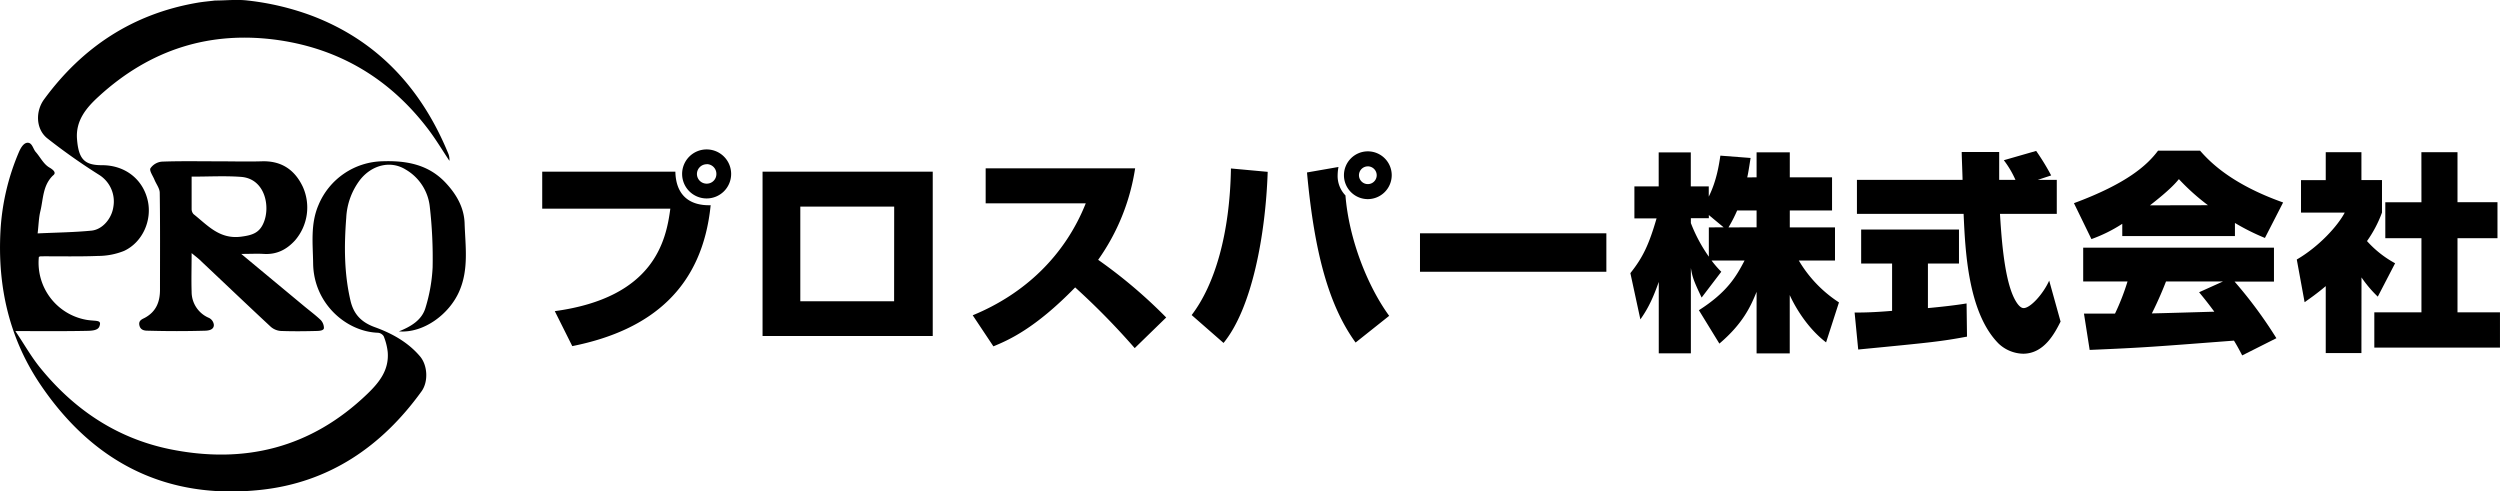 <svg id="レイヤー_1" data-name="レイヤー 1" xmlns="http://www.w3.org/2000/svg" viewBox="0 0 1000.52 196.69"><title>logo_text</title><path d="M98.83.52a107,107,0,0,1,25.88,6.16c26.29,10.05,43.77,29.25,54.37,55a6.38,6.38,0,0,1,.49,3c-2.77-4.16-5.34-8.47-8.35-12.46-15.09-19.95-35-32.14-59.76-35.81C83.87,12.39,59.76,20.1,39.23,38.9c-5,4.55-9.28,9.67-8.7,17.07.62,7.87,2.83,10.48,10,10.45,9.26,0,16.3,5.61,18.27,14,1.89,7.95-2,16.87-9.48,20.32a28.07,28.07,0,0,1-10.37,2c-7.67.3-15.36.11-23,.15a2.14,2.14,0,0,0-.69.25,23.2,23.2,0,0,0,19,25.16c4,.68,6.3-.18,5.22,2.67-.68,1.81-3.78,1.72-5.68,1.76-8.92.18-17.85.08-27.94.08,3.64,5.43,6.43,10.41,10,14.78,13.48,16.56,30.44,28,51.47,32.41,30.09,6.23,56.85-.38,79.39-22.05,4.91-4.72,8.74-9.65,8.15-16.8a23.54,23.54,0,0,0-1.59-6.25,3,3,0,0,0-2.31-1.42c-12.7-.43-25.74-11.73-25.94-27.72-.1-7.84-1.14-15.81,2.16-23.44a28.41,28.41,0,0,1,25.63-17.47c9.59-.32,18.36,1.29,25.21,8.58,4.29,4.57,7.42,9.88,7.62,16.28.3,9.13,1.73,18.39-2.16,27.22-4,9.17-14.28,16.79-24.13,16,4.74-1.91,9.2-4.47,10.65-9.49a65.73,65.73,0,0,0,2.84-16.1A181.32,181.32,0,0,0,171.71,83,19.57,19.57,0,0,0,162,68.13c-5.94-3.67-13.42-1.87-18.18,4.14a27.22,27.22,0,0,0-5.54,15.21c-.86,11.09-.87,22.15,1.69,33.12,1.29,5.57,4.46,8.73,9.74,10.64,6.87,2.49,13.27,6,18.1,11.69,3.06,3.62,3.37,10.15.6,14-15.92,22.08-37,36.48-64.27,39.42-37.91,4.09-67.35-11-88.48-42.46C3.28,135.4-1.3,114.73-.1,92.75A93,93,0,0,1,7.23,61.29c.65-1.52,1.86-3.91,3.63-3.85s2.08,2.48,3.16,3.7c1.83,2.07,3.1,4.85,5.49,6.23,3.43,2,1.63,2.95,1.28,3.29-4,4-3.75,9.31-4.92,14.14-.65,2.65-.69,5.44-1.1,8.92,7.61-.36,14.61-.43,21.55-1.11,4.46-.44,8.13-4.91,8.76-9.52a12.54,12.54,0,0,0-5.67-12.78A242.84,242.84,0,0,1,18.59,55.63C14,51.91,13.86,44.77,17.41,40,32.76,19.1,52.92,5.85,78.61,1.42,81,1,83.38.82,85.77.52,90.12.52,94.5,0,98.83.52Z" transform="translate(0.29 -0.31)"/><path d="M76.4,101.61c0,5.71-.16,10.58,0,15.43a11.31,11.31,0,0,0,6.67,10.38,3.5,3.5,0,0,1,2.23,2.93c0,2.06-2.32,2.27-3.51,2.31q-11.31.32-22.65,0c-1.22,0-3.14,0-3.63-2.09s1.22-2.55,2.23-3.11c4.5-2.47,6-6.41,6-11.19,0-12.92.09-25.85-.1-38.77,0-1.78-1.41-3.52-2.13-5.3-.63-1.54-2.11-3.6-1.59-4.54A6.23,6.23,0,0,1,64.48,65c7.41-.28,14.84-.13,22.26-.13,5.89,0,11.78.17,17.66,0,7.86-.29,13.24,3.33,16.49,10.18a20.16,20.16,0,0,1-3.12,21.48c-3.4,3.73-7.39,5.72-12.51,5.4-2.63-.16-5.27,0-9,0,8.9,7.4,17,14.12,25.06,20.82,2.26,1.88,4.63,3.63,6.75,5.64a4.79,4.79,0,0,1,1.28,3.14c0,1.08-1.75,1.2-2.73,1.23-4.86.13-9.73.18-14.58,0a6.81,6.81,0,0,1-4-1.7c-9.26-8.61-18.4-17.34-27.6-26C79.42,104,78.2,103.08,76.4,101.61Zm0-30.6c0,4.67,0,8.86,0,13a3,3,0,0,0,.77,2c5.66,4.49,10.41,10.21,19.18,9,4.35-.58,7.17-1.5,8.85-5.52C108,83,105.8,71.8,96.16,71.1,89.81,70.63,83.4,71,76.4,71Z" transform="translate(0.29 -0.31)"/><path d="M270,69c.17,8.87,5.08,13.69,14.12,13.44-3.29,32.8-23.42,50-55.38,56.39l-7-14c39.82-5.41,44.55-28.24,46.24-41H216.71V69Zm12.52,10.73a9.81,9.81,0,1,1,9.8-9.81A9.8,9.8,0,0,1,282.49,79.73Zm0-13.69a3.92,3.92,0,0,0-3.89,3.88,3.88,3.88,0,0,0,3.89,3.89,3.83,3.83,0,0,0,3.89-3.89A3.87,3.87,0,0,0,282.49,66Z" transform="translate(0.29 -0.31)"/><path d="M373,69v65.77H304.89V69ZM357.57,83H320v37.87h37.54Z" transform="translate(0.29 -0.31)"/><path d="M389,126.49c21-8.63,37-24.1,45.24-44.81H394.18v-14H454a85.41,85.41,0,0,1-14.8,36.61,197.69,197.69,0,0,1,27.23,23.08l-12.6,12.26A288.8,288.8,0,0,0,430,115.33c-16.23,16.65-26.8,21.13-32.72,23.59Z" transform="translate(0.29 -0.31)"/><path d="M476.62,126.4c9.3-12.17,15.3-32.63,15.72-58.67l14.71,1.35c-.84,25.11-6.25,54.53-17.67,68.48Zm58.76-59.27a19,19,0,0,0-.34,3.39,11.19,11.19,0,0,0,3.13,8c1.44,17.92,9.05,36.61,17.5,48.19L542.23,137.4c-10.66-14.72-16.49-35.77-19.45-68.07ZM547.13,80a9.56,9.56,0,1,1,9.56-9.56A9.6,9.6,0,0,1,547.13,80Zm0-13.11a3.55,3.55,0,1,0,3.55,3.55A3.58,3.58,0,0,0,547.13,66.88Z" transform="translate(0.29 -0.31)"/><path d="M642.59,93.68v15.39H568V93.68Z" transform="translate(0.29 -0.31)"/><path d="M702.71,71.28v-10H716v10h16.91V84.55H716v6.77h18.09v13.27H719.62a50.62,50.62,0,0,0,16.06,16.74l-5.16,16c-9.13-7-13.95-17.59-14.54-18.94v23.34H702.71V117.1c-2.29,5.67-5.42,12.69-14.89,20.72l-8.2-13.36c11.42-7.27,15-13.61,18.27-19.87H684.7a40.73,40.73,0,0,0,3.88,4.48l-7.86,10.32c-3.46-7.19-3.72-8.46-4.31-11.84v34.16H663.56V113.13c-1.95,5.5-3.89,10.15-7.36,15l-4-18.51c5-6.26,7.44-11.42,10.48-21.9h-8.87V74.91h9.72V61.3h12.85V74.91h7.19V79c3.21-6.42,4.14-13.1,4.65-16.4l12.09.93c-.76,4.82-1,6.34-1.35,7.78Zm-13.19,20-5.92-4.91v1.27h-7.19v1.95a61.59,61.59,0,0,0,7.19,13.44V91.32Zm13.19,0V84.55h-7.78a57.58,57.58,0,0,1-3.47,6.77Z" transform="translate(0.29 -0.31)"/><path d="M741.94,125.39c2.7,0,7.1,0,15-.68V105.77H744.56V92.16h39.15v13.61H771.28v17.84c5.41-.5,10.82-1.1,15.47-1.86l.17,13.28c-10.49,1.94-13.78,2.28-43.54,5.16Zm73.3-53.1h7.61V85.9H800.11c.5,7.78,1.43,23.68,5.07,32.39.25.59,2.2,5.32,4.4,5.32,2.79,0,7.94-5.83,10.23-11l4.56,16.4c-2.28,4.49-6.51,12.86-15,12.86a14.73,14.73,0,0,1-9.81-4.06c-12.34-12.43-13.36-37.63-14-51.92H742.87V72.29h42.27c0-1.6-.34-9.38-.34-11.16h15V72.29h6.51a38.65,38.65,0,0,0-4.65-7.86l12.94-3.72a93.17,93.17,0,0,1,6,9.81Z" transform="translate(0.29 -0.31)"/><path d="M849.06,89.88A59.56,59.56,0,0,1,836.72,96l-7-14.38c21.22-7.86,29.34-15.22,33.65-21h16.83c3.29,3.72,11.75,13.11,33.23,20.72l-7.28,14.2a89.23,89.23,0,0,1-12-6v5.24H849.06Zm48,52.67c-1.1-2.11-2-3.8-3.3-5.92-32.13,2.46-35.76,2.79-57.75,3.72l-2.28-14.54h12.43a92.21,92.21,0,0,0,5-12.85H833.42V99.43h76.35V113H894a176.67,176.67,0,0,1,16.74,22.66Zm-13.7-60.11A88.31,88.31,0,0,1,871.72,72c-1.27,1.53-3.63,4.32-11.58,10.49Zm6,30.52H866.56c-.76,2-3,7.53-5.66,12.77,1.94,0,21.64-.59,25-.68-3.13-4.23-4.57-5.92-6.09-7.78Z" transform="translate(0.29 -0.31)"/><path d="M944.77,141.62H930.49v-26.8c-3.72,3.13-6.18,4.82-8.46,6.43l-3.13-17.08c8.88-5.16,16.4-13.45,19.19-18.77h-17.5v-13h9.9V61.22h14.28V72.38H953v13a48.36,48.36,0,0,1-6,11.41,42,42,0,0,0,11.25,8.88l-6.93,13.36a47.8,47.8,0,0,1-6.52-7.7Zm24-80.4h14.45v20h16V95.63h-16V125.3h17v14.12H949.93V125.3h18.86V95.63H954.33V81.25h14.46Z" transform="translate(0.29 -0.31)"/></svg>